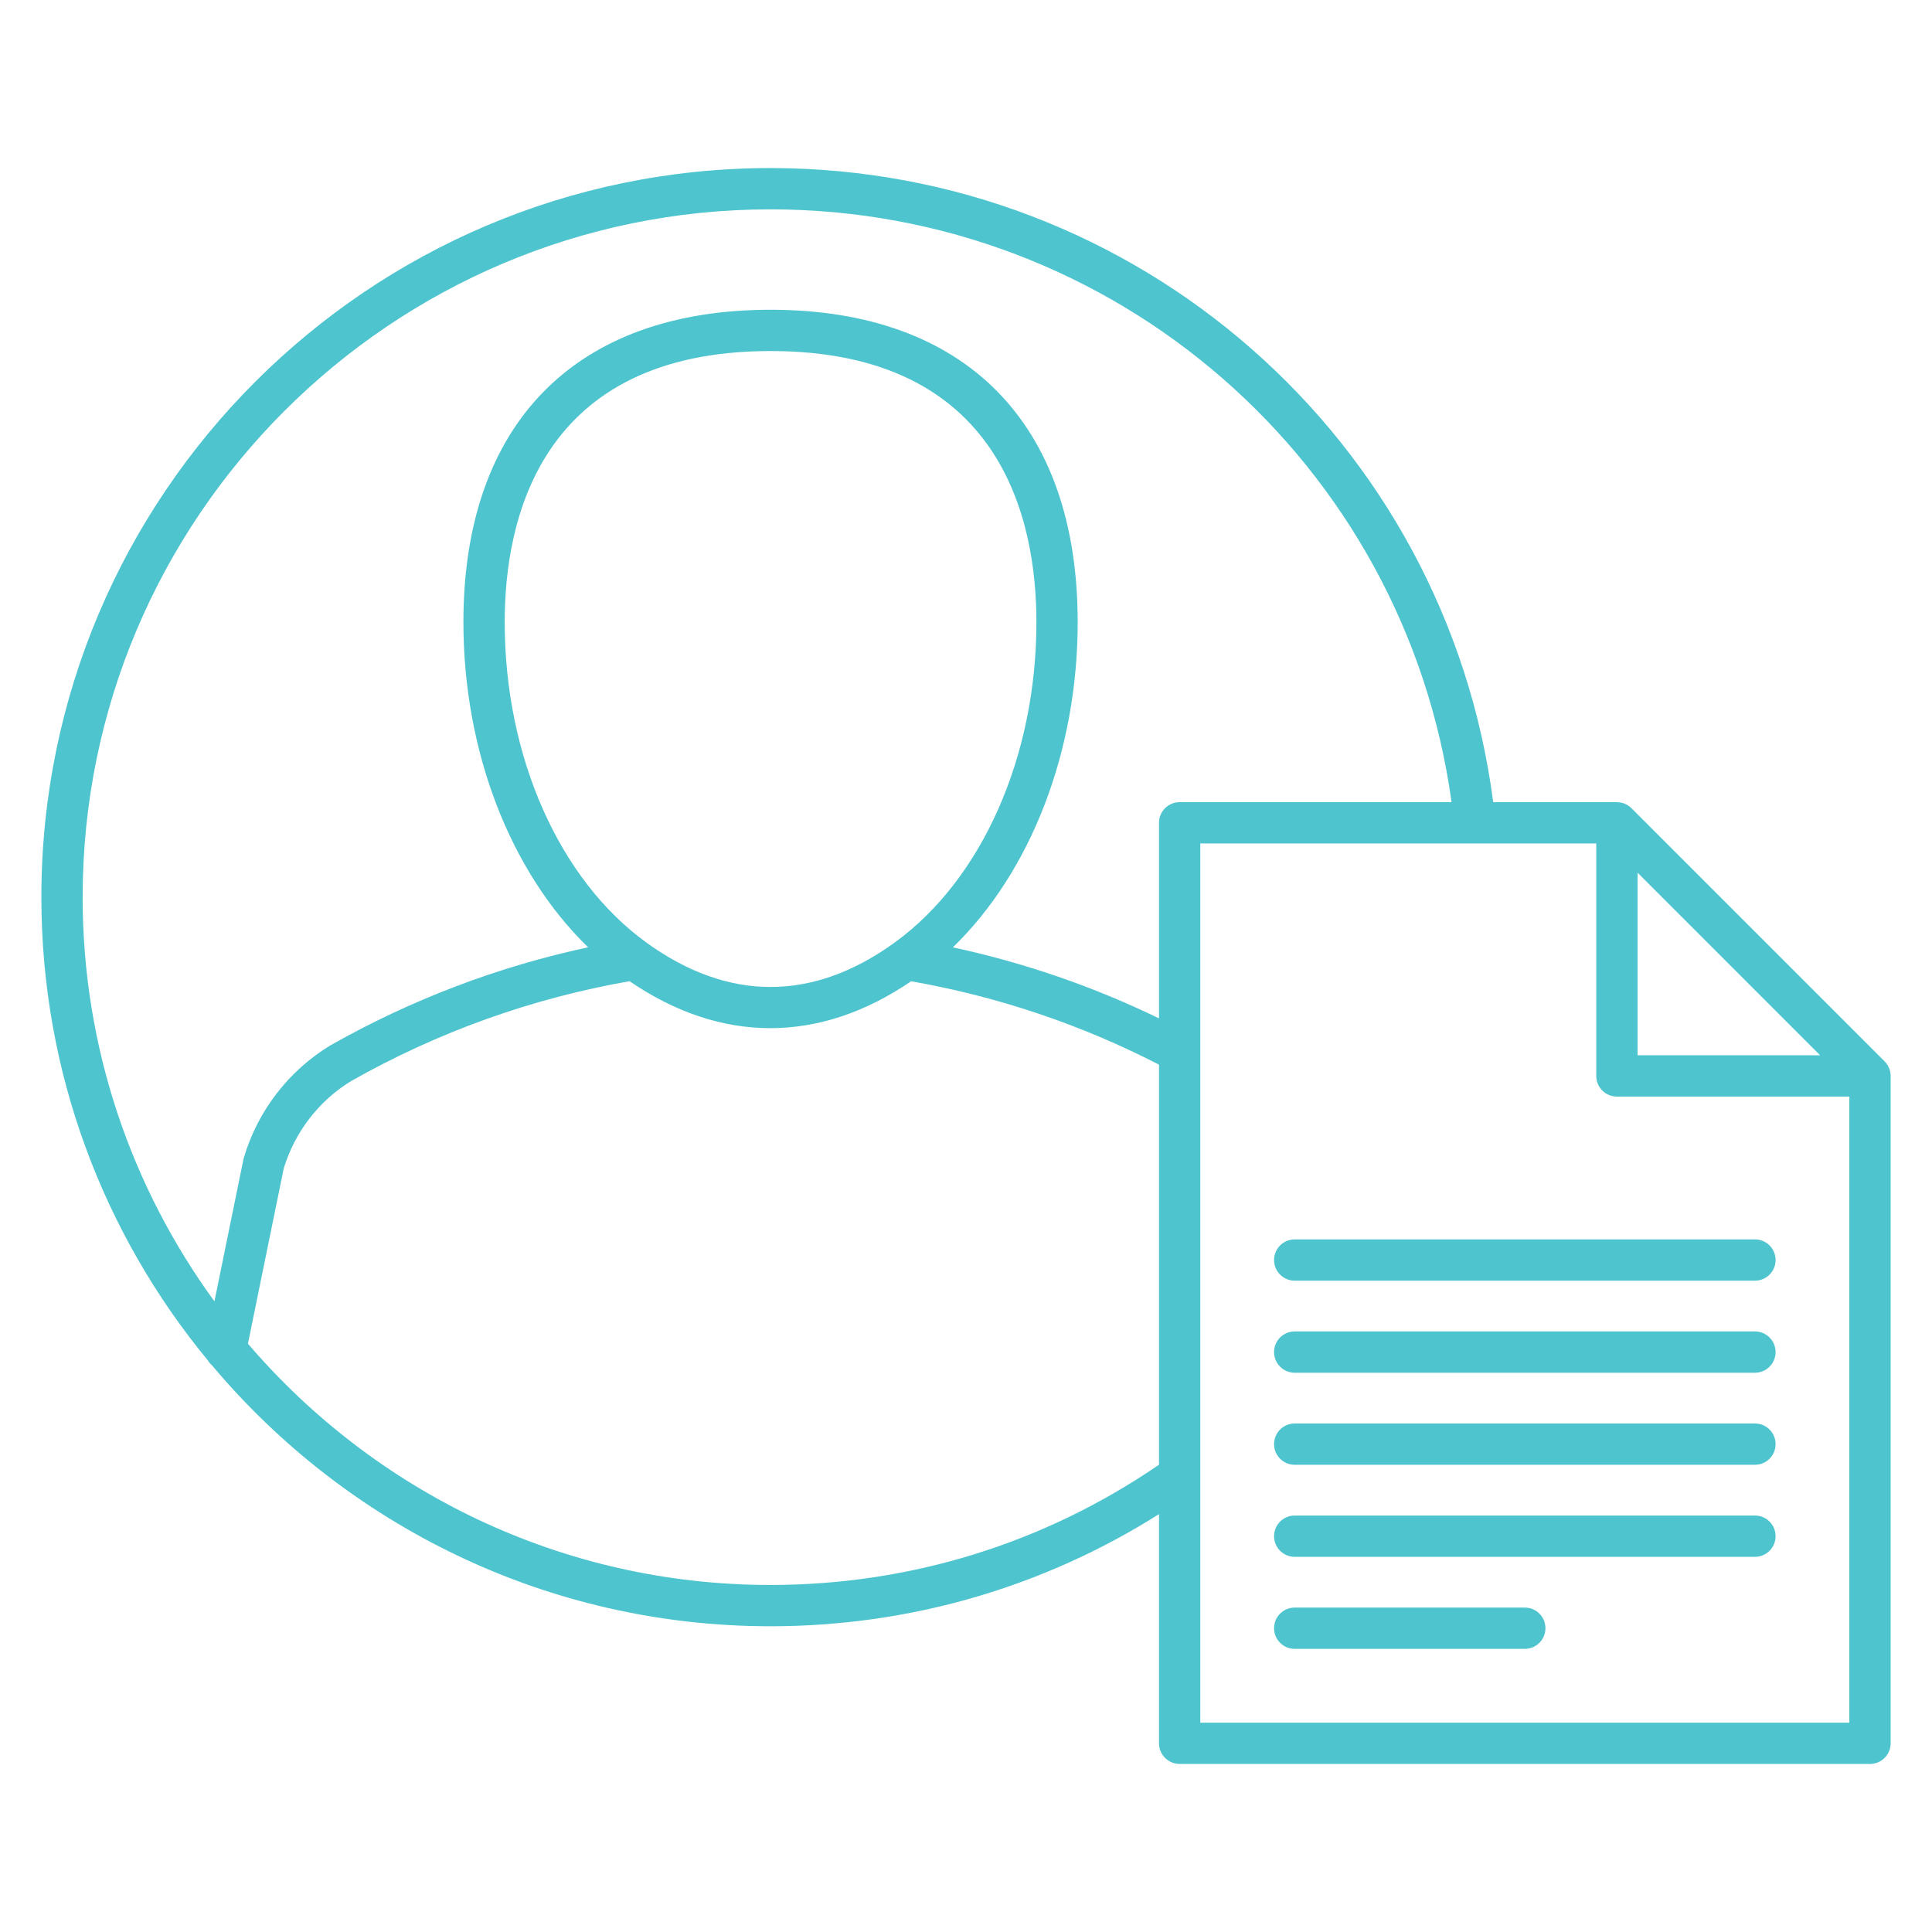 <svg viewBox="0 0 234 234" xmlns="http://www.w3.org/2000/svg" id="a"><defs><style>.b{fill:#4ec4ce;}</style></defs><path d="M228.99,130.316c0-.336-.068-.656-.189-.948l-.003-.009c-.128-.309-.315-.586-.549-.818l-30.615-30.616c-.348-.361-.801-.619-1.312-.719-.058-.012-.118-.01-.176-.018-.103-.013-.204-.031-.31-.031h-14.982c-5.705-43.894-43.043-76.801-87.539-76.801C44.624,20.356,5.01,59.97,5.01,108.662c0,21.292,7.575,40.848,20.171,56.115,.138,.232,.313,.436,.518,.614,16.212,19.292,40.505,31.578,67.617,31.578,16.795,0,32.98-4.689,47.061-13.582v27.759c0,1.381,1.119,2.5,2.5,2.5h83.613c1.381,0,2.5-1.119,2.5-2.5v-80.829Zm-30.652-24.618l22.117,22.118h-22.117v-22.118ZM93.315,25.356c41.759,0,76.833,30.719,82.495,71.801h-32.934c-1.381,0-2.5,1.119-2.5,2.5v23.687c-7.958-3.864-16.323-6.742-24.966-8.603,9.427-9.138,15.117-23.713,15.117-39.393,0-24.042-13.559-37.831-37.199-37.831s-37.2,13.789-37.2,37.831c0,15.678,5.685,30.249,15.105,39.387-10.937,2.35-21.412,6.326-31.246,11.894-5.045,3.082-8.754,7.898-10.445,13.564-.021,.071-.039,.142-.054,.214l-3.516,17.212c-10.027-13.754-15.963-30.672-15.963-48.957C10.01,62.727,47.38,25.356,93.315,25.356Zm-14.994,88.83l-.003-.003c-10.603-7.665-17.189-22.545-17.189-38.835,0-12.261,4.183-32.831,32.2-32.831s32.199,20.57,32.199,32.831c0,16.245-6.557,31.09-17.116,38.772-.06,.04-.117,.083-.173,.127-9.858,7.076-20.044,7.062-29.918-.061Zm14.994,77.782c-25.306,0-47.995-11.357-63.286-29.224l4.336-21.224c1.351-4.436,4.269-8.206,8.157-10.582,10.505-5.946,21.847-10.013,33.727-12.097,11.097,7.594,23.016,7.574,34.105,.008,10.478,1.838,20.564,5.233,30.022,10.097v48.456c-13.886,9.527-30.145,14.567-47.061,14.567Zm52.061,16.677V102.157h47.96v28.159c0,1.381,1.119,2.5,2.5,2.5h28.152v75.829h-78.613Z" class="b"></path><path d="M212.556,150.113h-55.744c-1.381,0-2.5,1.119-2.5,2.5s1.119,2.5,2.5,2.5h55.744c1.381,0,2.5-1.119,2.5-2.5s-1.119-2.5-2.5-2.5Z" class="b"></path><path d="M212.556,161.262h-55.744c-1.381,0-2.5,1.119-2.5,2.5s1.119,2.5,2.5,2.5h55.744c1.381,0,2.5-1.119,2.5-2.5s-1.119-2.5-2.5-2.5Z" class="b"></path><path d="M212.556,172.411h-55.744c-1.381,0-2.5,1.119-2.5,2.5s1.119,2.5,2.5,2.5h55.744c1.381,0,2.5-1.119,2.5-2.5s-1.119-2.5-2.5-2.5Z" class="b"></path><path d="M212.556,183.56h-55.744c-1.381,0-2.5,1.119-2.5,2.5s1.119,2.5,2.5,2.5h55.744c1.381,0,2.5-1.119,2.5-2.5s-1.119-2.5-2.5-2.5Z" class="b"></path><path d="M184.682,194.707h-27.869c-1.381,0-2.5,1.119-2.5,2.5s1.119,2.5,2.5,2.5h27.869c1.381,0,2.5-1.119,2.5-2.5s-1.119-2.5-2.5-2.5Z" class="b"></path></svg>